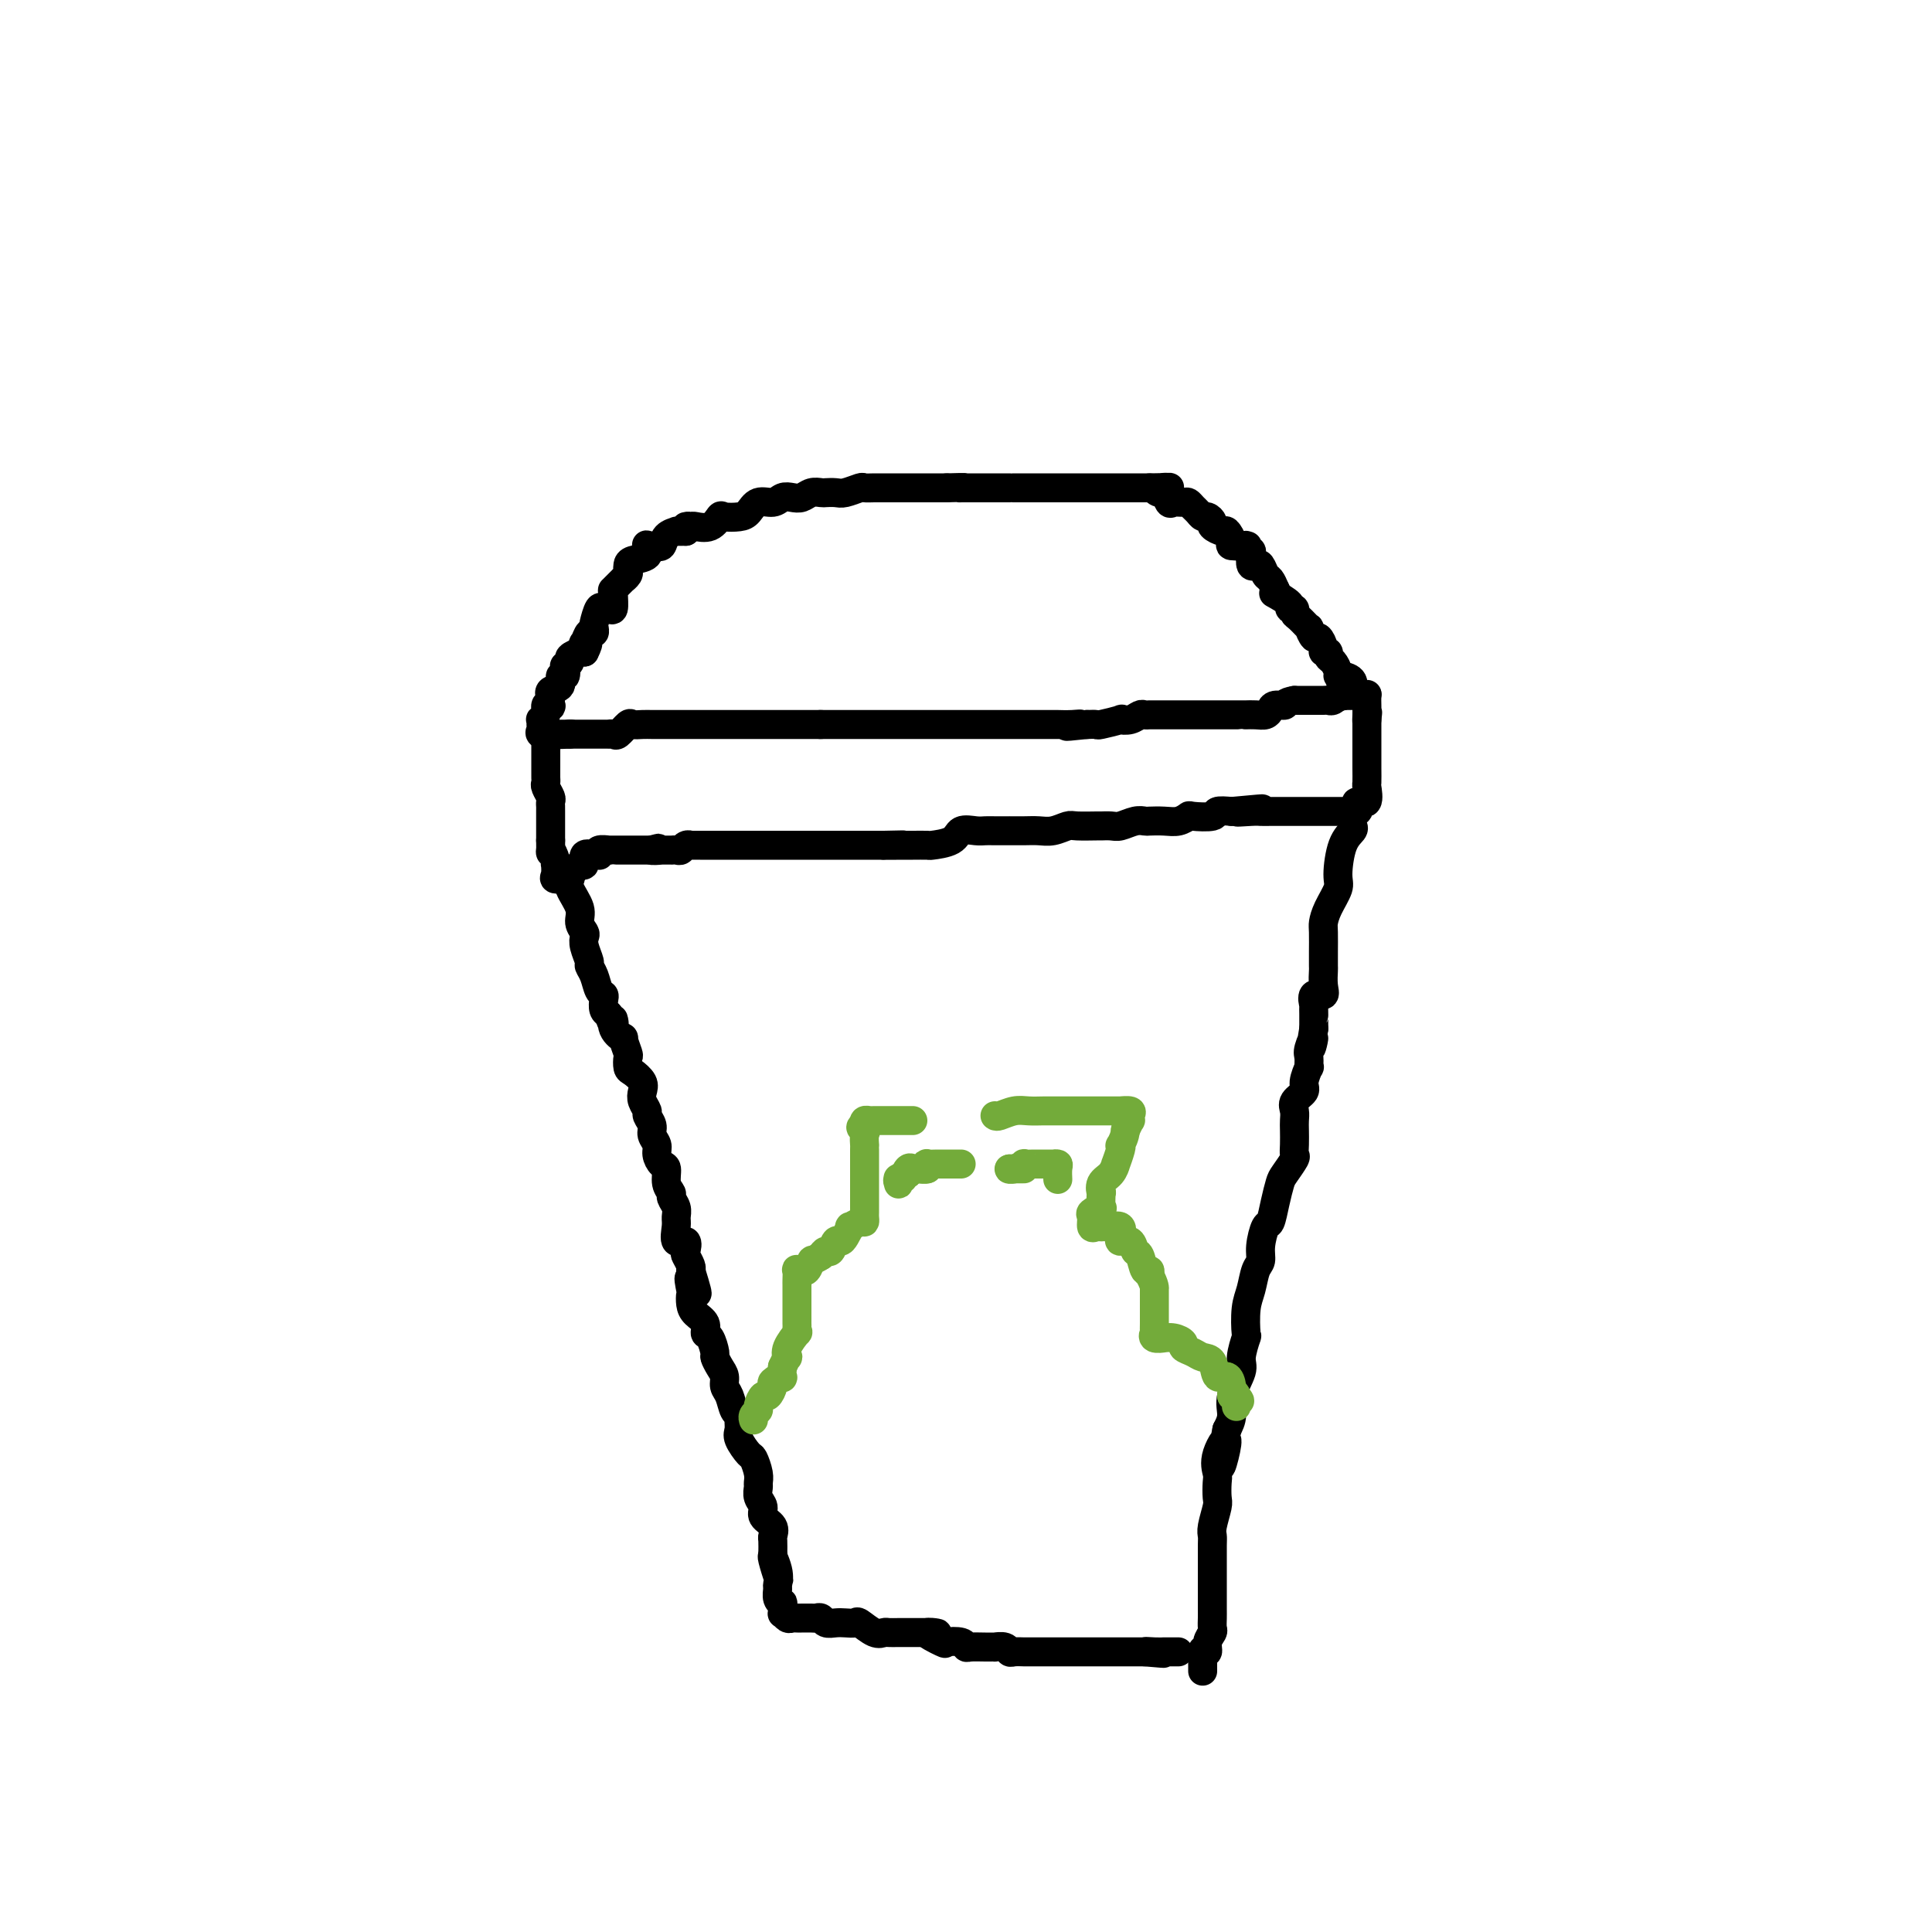 <svg viewBox='0 0 400 400' version='1.1' xmlns='http://www.w3.org/2000/svg' xmlns:xlink='http://www.w3.org/1999/xlink'><g fill='none' stroke='#000000' stroke-width='6' stroke-linecap='round' stroke-linejoin='round'><path d='M113,151c-0.000,0.407 -0.000,0.813 0,1c0.000,0.187 0.000,0.154 0,1c-0.000,0.846 -0.000,2.569 0,3c0.000,0.431 0.000,-0.431 0,0c-0.000,0.431 -0.001,2.156 0,3c0.001,0.844 0.004,0.807 0,1c-0.004,0.193 -0.015,0.615 0,1c0.015,0.385 0.057,0.734 0,1c-0.057,0.266 -0.211,0.450 0,1c0.211,0.550 0.789,1.464 1,2c0.211,0.536 0.057,0.692 0,1c-0.057,0.308 -0.015,0.768 0,1c0.015,0.232 0.004,0.238 0,1c-0.004,0.762 -0.001,2.282 0,3c0.001,0.718 0.000,0.634 0,1c-0.000,0.366 -0.000,1.183 0,2'/><path d='M114,174c0.094,3.908 -0.170,2.178 0,2c0.170,-0.178 0.776,1.196 1,2c0.224,0.804 0.068,1.039 0,1c-0.068,-0.039 -0.046,-0.350 0,0c0.046,0.350 0.117,1.363 0,2c-0.117,0.637 -0.423,0.900 0,1c0.423,0.100 1.576,0.037 2,0c0.424,-0.037 0.121,-0.047 0,0c-0.121,0.047 -0.058,0.152 0,0c0.058,-0.152 0.111,-0.560 0,-1c-0.111,-0.440 -0.385,-0.910 0,-1c0.385,-0.090 1.430,0.200 2,0c0.570,-0.200 0.664,-0.891 1,-1c0.336,-0.109 0.914,0.364 1,0c0.086,-0.364 -0.319,-1.565 0,-2c0.319,-0.435 1.361,-0.102 2,0c0.639,0.102 0.874,-0.025 1,0c0.126,0.025 0.142,0.203 0,0c-0.142,-0.203 -0.443,-0.786 0,-1c0.443,-0.214 1.629,-0.057 2,0c0.371,0.057 -0.074,0.015 0,0c0.074,-0.015 0.668,-0.004 1,0c0.332,0.004 0.404,0.001 1,0c0.596,-0.001 1.718,-0.000 2,0c0.282,0.000 -0.275,0.000 0,0c0.275,-0.000 1.383,-0.000 2,0c0.617,0.000 0.743,0.000 1,0c0.257,-0.000 0.645,-0.000 1,0c0.355,0.000 0.678,0.000 1,0'/><path d='M135,176c2.964,-0.773 0.373,-0.207 0,0c-0.373,0.207 1.472,0.055 2,0c0.528,-0.055 -0.262,-0.014 0,0c0.262,0.014 1.575,-0.000 2,0c0.425,0.000 -0.040,0.014 0,0c0.040,-0.014 0.583,-0.056 1,0c0.417,0.056 0.707,0.211 1,0c0.293,-0.211 0.588,-0.789 1,-1c0.412,-0.211 0.939,-0.057 1,0c0.061,0.057 -0.346,0.015 0,0c0.346,-0.015 1.445,-0.004 2,0c0.555,0.004 0.568,0.001 1,0c0.432,-0.001 1.285,-0.000 2,0c0.715,0.000 1.294,0.000 2,0c0.706,-0.000 1.540,-0.000 2,0c0.460,0.000 0.546,0.000 1,0c0.454,-0.000 1.275,-0.000 2,0c0.725,0.000 1.355,0.000 2,0c0.645,-0.000 1.306,-0.000 2,0c0.694,0.000 1.420,0.000 2,0c0.580,-0.000 1.014,-0.000 2,0c0.986,0.000 2.524,0.000 3,0c0.476,-0.000 -0.110,-0.000 0,0c0.110,0.000 0.917,0.000 2,0c1.083,-0.000 2.442,-0.000 3,0c0.558,0.000 0.315,0.000 1,0c0.685,-0.000 2.297,-0.000 3,0c0.703,0.000 0.497,0.000 1,0c0.503,-0.000 1.715,-0.000 3,0c1.285,0.000 2.642,0.000 4,0'/><path d='M183,175c7.490,-0.155 2.213,-0.041 1,0c-1.213,0.041 1.636,0.009 3,0c1.364,-0.009 1.242,0.004 2,0c0.758,-0.004 2.395,-0.025 3,0c0.605,0.025 0.179,0.098 1,0c0.821,-0.098 2.890,-0.366 4,-1c1.110,-0.634 1.262,-1.634 2,-2c0.738,-0.366 2.062,-0.098 3,0c0.938,0.098 1.490,0.026 2,0c0.510,-0.026 0.979,-0.007 2,0c1.021,0.007 2.594,0.003 3,0c0.406,-0.003 -0.354,-0.005 0,0c0.354,0.005 1.822,0.015 3,0c1.178,-0.015 2.067,-0.057 3,0c0.933,0.057 1.908,0.211 3,0c1.092,-0.211 2.299,-0.789 3,-1c0.701,-0.211 0.897,-0.056 2,0c1.103,0.056 3.114,0.011 4,0c0.886,-0.011 0.647,0.011 1,0c0.353,-0.011 1.297,-0.055 2,0c0.703,0.055 1.164,0.211 2,0c0.836,-0.211 2.047,-0.788 3,-1c0.953,-0.212 1.646,-0.061 2,0c0.354,0.061 0.368,0.030 1,0c0.632,-0.030 1.883,-0.060 3,0c1.117,0.060 2.101,0.208 3,0c0.899,-0.208 1.713,-0.774 2,-1c0.287,-0.226 0.046,-0.112 1,0c0.954,0.112 3.103,0.222 4,0c0.897,-0.222 0.542,-0.778 1,-1c0.458,-0.222 1.729,-0.111 3,0'/><path d='M255,168c11.496,-1.083 4.236,-0.290 2,0c-2.236,0.290 0.552,0.078 2,0c1.448,-0.078 1.555,-0.021 2,0c0.445,0.021 1.226,0.006 2,0c0.774,-0.006 1.541,-0.001 2,0c0.459,0.001 0.611,0.000 1,0c0.389,-0.000 1.016,-0.000 2,0c0.984,0.000 2.326,0.000 3,0c0.674,-0.000 0.681,0.000 1,0c0.319,-0.000 0.949,-0.000 2,0c1.051,0.000 2.524,0.001 3,0c0.476,-0.001 -0.044,-0.003 0,0c0.044,0.003 0.651,0.010 1,0c0.349,-0.010 0.441,-0.038 1,0c0.559,0.038 1.586,0.143 2,0c0.414,-0.143 0.216,-0.533 0,-1c-0.216,-0.467 -0.450,-1.010 0,-1c0.450,0.010 1.585,0.573 2,0c0.415,-0.573 0.111,-2.282 0,-3c-0.111,-0.718 -0.030,-0.444 0,-1c0.030,-0.556 0.008,-1.940 0,-3c-0.008,-1.060 -0.002,-1.795 0,-2c0.002,-0.205 0.001,0.118 0,0c-0.001,-0.118 -0.000,-0.679 0,-1c0.000,-0.321 0.000,-0.404 0,-1c-0.000,-0.596 -0.000,-1.706 0,-2c0.000,-0.294 0.000,0.229 0,0c-0.000,-0.229 -0.000,-1.208 0,-2c0.000,-0.792 0.000,-1.396 0,-2'/><path d='M283,149c0.309,-2.913 0.083,-0.697 0,0c-0.083,0.697 -0.021,-0.125 0,-1c0.021,-0.875 0.003,-1.804 0,-2c-0.003,-0.196 0.009,0.340 0,0c-0.009,-0.340 -0.040,-1.555 0,-2c0.040,-0.445 0.151,-0.119 0,0c-0.151,0.119 -0.564,0.032 -1,0c-0.436,-0.032 -0.895,-0.008 -1,0c-0.105,0.008 0.144,0.001 0,0c-0.144,-0.001 -0.683,0.003 -1,0c-0.317,-0.003 -0.414,-0.015 -1,0c-0.586,0.015 -1.661,0.057 -2,0c-0.339,-0.057 0.060,-0.211 0,0c-0.060,0.211 -0.578,0.789 -1,1c-0.422,0.211 -0.748,0.057 -1,0c-0.252,-0.057 -0.428,-0.015 -1,0c-0.572,0.015 -1.539,0.004 -2,0c-0.461,-0.004 -0.418,-0.001 -1,0c-0.582,0.001 -1.791,0.001 -3,0'/><path d='M268,145c-2.356,0.393 -1.747,0.876 -2,1c-0.253,0.124 -1.368,-0.110 -2,0c-0.632,0.110 -0.782,0.565 -1,1c-0.218,0.435 -0.505,0.848 -1,1c-0.495,0.152 -1.198,0.041 -2,0c-0.802,-0.041 -1.704,-0.011 -2,0c-0.296,0.011 0.014,0.003 0,0c-0.014,-0.003 -0.352,-0.001 -1,0c-0.648,0.001 -1.606,0.000 -2,0c-0.394,-0.000 -0.224,-0.000 -1,0c-0.776,0.000 -2.498,0.000 -3,0c-0.502,-0.000 0.215,-0.000 0,0c-0.215,0.000 -1.363,0.000 -2,0c-0.637,-0.000 -0.765,-0.000 -1,0c-0.235,0.000 -0.577,-0.000 -1,0c-0.423,0.000 -0.925,0.000 -1,0c-0.075,-0.000 0.278,-0.000 0,0c-0.278,0.000 -1.188,0.000 -2,0c-0.812,-0.000 -1.527,-0.000 -2,0c-0.473,0.000 -0.704,0.000 -1,0c-0.296,-0.000 -0.656,-0.001 -1,0c-0.344,0.001 -0.672,0.004 -1,0c-0.328,-0.004 -0.657,-0.015 -1,0c-0.343,0.015 -0.701,0.056 -1,0c-0.299,-0.056 -0.539,-0.207 -1,0c-0.461,0.207 -1.141,0.774 -2,1c-0.859,0.226 -1.896,0.113 -2,0c-0.104,-0.113 0.725,-0.226 0,0c-0.725,0.226 -3.003,0.792 -4,1c-0.997,0.208 -0.713,0.060 -1,0c-0.287,-0.060 -1.143,-0.030 -2,0'/><path d='M225,150c-7.092,0.774 -3.322,0.207 -2,0c1.322,-0.207 0.197,-0.056 -1,0c-1.197,0.056 -2.467,0.015 -3,0c-0.533,-0.015 -0.331,-0.004 -1,0c-0.669,0.004 -2.209,0.001 -3,0c-0.791,-0.001 -0.832,-0.000 -1,0c-0.168,0.000 -0.464,0.000 -1,0c-0.536,-0.000 -1.312,-0.000 -2,0c-0.688,0.000 -1.288,0.000 -2,0c-0.712,-0.000 -1.537,-0.000 -2,0c-0.463,0.000 -0.566,0.000 -1,0c-0.434,-0.000 -1.200,-0.000 -2,0c-0.800,0.000 -1.635,0.000 -2,0c-0.365,-0.000 -0.259,-0.000 -1,0c-0.741,0.000 -2.330,0.000 -3,0c-0.670,-0.000 -0.420,-0.000 -1,0c-0.580,0.000 -1.990,0.000 -3,0c-1.010,-0.000 -1.622,-0.000 -2,0c-0.378,0.000 -0.524,0.000 -1,0c-0.476,-0.000 -1.282,-0.000 -2,0c-0.718,0.000 -1.348,0.000 -2,0c-0.652,-0.000 -1.326,-0.000 -2,0c-0.674,0.000 -1.349,0.000 -2,0c-0.651,-0.000 -1.277,0.000 -2,0c-0.723,0.000 -1.544,0.000 -2,0c-0.456,0.000 -0.546,0.000 -1,0c-0.454,0.000 -1.271,0.000 -2,0c-0.729,0.000 -1.371,0.000 -2,0c-0.629,0.000 -1.246,0.000 -2,0c-0.754,0.000 -1.644,0.000 -2,0c-0.356,0.000 -0.178,0.000 0,0'/><path d='M170,150c-8.892,-0.000 -3.621,-0.000 -2,0c1.621,0.000 -0.406,0.000 -2,0c-1.594,-0.000 -2.754,-0.000 -3,0c-0.246,0.000 0.422,0.000 0,0c-0.422,-0.000 -1.933,-0.000 -3,0c-1.067,0.000 -1.689,0.000 -2,0c-0.311,-0.000 -0.311,-0.000 -1,0c-0.689,0.000 -2.068,0.000 -3,0c-0.932,-0.000 -1.419,-0.000 -2,0c-0.581,0.000 -1.258,0.000 -2,0c-0.742,-0.000 -1.550,-0.000 -2,0c-0.450,0.000 -0.543,0.000 -1,0c-0.457,-0.000 -1.277,-0.000 -2,0c-0.723,0.000 -1.348,0.000 -2,0c-0.652,-0.000 -1.329,-0.000 -2,0c-0.671,0.000 -1.336,0.001 -2,0c-0.664,-0.001 -1.329,-0.002 -2,0c-0.671,0.002 -1.350,0.008 -2,0c-0.650,-0.008 -1.273,-0.030 -2,0c-0.727,0.030 -1.558,0.113 -2,0c-0.442,-0.113 -0.495,-0.423 -1,0c-0.505,0.423 -1.463,1.577 -2,2c-0.537,0.423 -0.653,0.113 -1,0c-0.347,-0.113 -0.924,-0.030 -1,0c-0.076,0.030 0.349,0.008 0,0c-0.349,-0.008 -1.473,-0.002 -2,0c-0.527,0.002 -0.456,0.001 -1,0c-0.544,-0.001 -1.703,-0.000 -2,0c-0.297,0.000 0.266,0.000 0,0c-0.266,-0.000 -1.362,-0.000 -2,0c-0.638,0.000 -0.819,0.000 -1,0'/><path d='M118,152c-8.298,0.309 -3.045,0.083 -1,0c2.045,-0.083 0.880,-0.021 0,0c-0.880,0.021 -1.476,0.003 -2,0c-0.524,-0.003 -0.978,0.011 -1,0c-0.022,-0.011 0.387,-0.045 0,0c-0.387,0.045 -1.569,0.170 -2,0c-0.431,-0.170 -0.112,-0.636 0,-1c0.112,-0.364 0.015,-0.627 0,-1c-0.015,-0.373 0.052,-0.857 0,-1c-0.052,-0.143 -0.224,0.055 0,0c0.224,-0.055 0.845,-0.362 1,-1c0.155,-0.638 -0.154,-1.606 0,-2c0.154,-0.394 0.771,-0.214 1,0c0.229,0.214 0.069,0.462 0,0c-0.069,-0.462 -0.048,-1.635 0,-2c0.048,-0.365 0.122,0.076 0,0c-0.122,-0.076 -0.439,-0.669 0,-1c0.439,-0.331 1.633,-0.399 2,-1c0.367,-0.601 -0.094,-1.733 0,-2c0.094,-0.267 0.741,0.332 1,0c0.259,-0.332 0.129,-1.595 0,-2c-0.129,-0.405 -0.255,0.049 0,0c0.255,-0.049 0.893,-0.601 1,-1c0.107,-0.399 -0.317,-0.646 0,-1c0.317,-0.354 1.376,-0.815 2,-1c0.624,-0.185 0.812,-0.092 1,0'/><path d='M121,135c1.404,-2.652 0.415,-2.284 0,-2c-0.415,0.284 -0.256,0.482 0,0c0.256,-0.482 0.607,-1.643 1,-2c0.393,-0.357 0.826,0.090 1,0c0.174,-0.090 0.088,-0.719 0,-1c-0.088,-0.281 -0.177,-0.216 0,-1c0.177,-0.784 0.622,-2.416 1,-3c0.378,-0.584 0.690,-0.118 1,0c0.310,0.118 0.617,-0.110 1,0c0.383,0.110 0.843,0.558 1,0c0.157,-0.558 0.013,-2.120 0,-3c-0.013,-0.880 0.105,-1.076 0,-1c-0.105,0.076 -0.435,0.424 0,0c0.435,-0.424 1.633,-1.619 2,-2c0.367,-0.381 -0.097,0.052 0,0c0.097,-0.052 0.755,-0.590 1,-1c0.245,-0.410 0.076,-0.692 0,-1c-0.076,-0.308 -0.060,-0.643 0,-1c0.060,-0.357 0.162,-0.737 1,-1c0.838,-0.263 2.411,-0.410 3,-1c0.589,-0.590 0.196,-1.623 0,-2c-0.196,-0.377 -0.193,-0.099 0,0c0.193,0.099 0.575,0.020 1,0c0.425,-0.020 0.892,0.019 1,0c0.108,-0.019 -0.144,-0.096 0,0c0.144,0.096 0.685,0.366 1,0c0.315,-0.366 0.404,-1.366 1,-2c0.596,-0.634 1.699,-0.901 2,-1c0.301,-0.099 -0.200,-0.028 0,0c0.200,0.028 1.100,0.014 2,0'/><path d='M142,110c1.801,-1.312 0.304,-1.091 0,-1c-0.304,0.091 0.585,0.052 1,0c0.415,-0.052 0.355,-0.119 1,0c0.645,0.119 1.993,0.422 3,0c1.007,-0.422 1.672,-1.571 2,-2c0.328,-0.429 0.318,-0.138 1,0c0.682,0.138 2.055,0.124 3,0c0.945,-0.124 1.460,-0.359 2,-1c0.540,-0.641 1.103,-1.687 2,-2c0.897,-0.313 2.127,0.109 3,0c0.873,-0.109 1.390,-0.747 2,-1c0.610,-0.253 1.314,-0.120 2,0c0.686,0.120 1.353,0.228 2,0c0.647,-0.228 1.274,-0.792 2,-1c0.726,-0.208 1.550,-0.059 2,0c0.450,0.059 0.525,0.030 1,0c0.475,-0.030 1.348,-0.061 2,0c0.652,0.061 1.082,0.212 2,0c0.918,-0.212 2.325,-0.789 3,-1c0.675,-0.211 0.617,-0.057 1,0c0.383,0.057 1.205,0.015 2,0c0.795,-0.015 1.561,-0.004 2,0c0.439,0.004 0.550,0.001 1,0c0.450,-0.001 1.239,-0.000 2,0c0.761,0.000 1.493,0.000 2,0c0.507,-0.000 0.787,-0.000 1,0c0.213,0.000 0.358,0.000 1,0c0.642,-0.000 1.780,-0.000 2,0c0.220,0.000 -0.479,0.000 0,0c0.479,-0.000 2.137,-0.000 3,0c0.863,0.000 0.932,0.000 1,0'/><path d='M196,101c5.036,-0.155 3.624,-0.041 3,0c-0.624,0.041 -0.462,0.011 0,0c0.462,-0.011 1.222,-0.003 2,0c0.778,0.003 1.574,0.001 2,0c0.426,-0.001 0.483,-0.000 1,0c0.517,0.000 1.495,0.000 2,0c0.505,-0.000 0.536,-0.000 1,0c0.464,0.000 1.363,0.000 2,0c0.637,-0.000 1.014,-0.000 1,0c-0.014,0.000 -0.420,0.000 0,0c0.420,-0.000 1.666,-0.000 2,0c0.334,0.000 -0.245,0.000 0,0c0.245,-0.000 1.312,-0.000 2,0c0.688,0.000 0.996,0.000 1,0c0.004,-0.000 -0.298,-0.000 0,0c0.298,0.000 1.195,0.000 2,0c0.805,-0.000 1.516,-0.000 2,0c0.484,0.000 0.740,0.000 1,0c0.260,-0.000 0.524,-0.000 1,0c0.476,0.000 1.162,0.000 2,0c0.838,-0.000 1.826,-0.000 2,0c0.174,0.000 -0.466,0.000 0,0c0.466,-0.000 2.037,-0.000 3,0c0.963,0.000 1.319,0.000 2,0c0.681,0.000 1.687,-0.000 2,0c0.313,0.000 -0.067,0.000 0,0c0.067,0.000 0.582,-0.000 1,0c0.418,0.000 0.741,0.000 1,0c0.259,0.000 0.454,-0.000 1,0c0.546,0.000 1.442,0.000 2,0c0.558,0.000 0.779,0.000 1,0'/><path d='M238,101c6.963,-0.069 3.370,-0.243 2,0c-1.370,0.243 -0.518,0.902 0,1c0.518,0.098 0.702,-0.367 1,0c0.298,0.367 0.710,1.565 1,2c0.290,0.435 0.459,0.105 1,0c0.541,-0.105 1.454,0.014 2,0c0.546,-0.014 0.723,-0.162 1,0c0.277,0.162 0.653,0.635 1,1c0.347,0.365 0.666,0.622 1,1c0.334,0.378 0.685,0.876 1,1c0.315,0.124 0.595,-0.126 1,0c0.405,0.126 0.936,0.629 1,1c0.064,0.371 -0.340,0.611 0,1c0.340,0.389 1.423,0.927 2,1c0.577,0.073 0.648,-0.320 1,0c0.352,0.320 0.984,1.353 1,2c0.016,0.647 -0.585,0.909 0,1c0.585,0.091 2.357,0.010 3,0c0.643,-0.010 0.159,0.052 0,0c-0.159,-0.052 0.009,-0.217 0,0c-0.009,0.217 -0.196,0.815 0,1c0.196,0.185 0.773,-0.043 1,0c0.227,0.043 0.102,0.358 0,1c-0.102,0.642 -0.182,1.610 0,2c0.182,0.390 0.626,0.201 1,0c0.374,-0.201 0.678,-0.415 1,0c0.322,0.415 0.664,1.458 1,2c0.336,0.542 0.668,0.583 1,1c0.332,0.417 0.666,1.208 1,2'/><path d='M264,122c0.915,1.611 0.202,1.140 0,1c-0.202,-0.140 0.107,0.053 0,0c-0.107,-0.053 -0.632,-0.351 0,0c0.632,0.351 2.420,1.349 3,2c0.580,0.651 -0.047,0.953 0,1c0.047,0.047 0.768,-0.161 1,0c0.232,0.161 -0.026,0.692 0,1c0.026,0.308 0.335,0.392 1,1c0.665,0.608 1.685,1.739 2,2c0.315,0.261 -0.074,-0.346 0,0c0.074,0.346 0.612,1.647 1,2c0.388,0.353 0.625,-0.242 1,0c0.375,0.242 0.888,1.321 1,2c0.112,0.679 -0.176,0.959 0,1c0.176,0.041 0.817,-0.157 1,0c0.183,0.157 -0.093,0.669 0,1c0.093,0.331 0.554,0.483 1,1c0.446,0.517 0.875,1.400 1,2c0.125,0.600 -0.056,0.916 0,1c0.056,0.084 0.347,-0.065 1,0c0.653,0.065 1.667,0.343 2,1c0.333,0.657 -0.014,1.691 0,2c0.014,0.309 0.388,-0.109 0,0c-0.388,0.109 -1.540,0.745 -2,1c-0.460,0.255 -0.230,0.127 0,0'/><path d='M118,182c0.063,-0.126 0.126,-0.251 0,0c-0.126,0.251 -0.440,0.879 0,2c0.440,1.121 1.633,2.736 2,4c0.367,1.264 -0.094,2.178 0,3c0.094,0.822 0.742,1.554 1,2c0.258,0.446 0.125,0.608 0,1c-0.125,0.392 -0.241,1.016 0,2c0.241,0.984 0.839,2.330 1,3c0.161,0.670 -0.114,0.665 0,1c0.114,0.335 0.618,1.011 1,2c0.382,0.989 0.641,2.293 1,3c0.359,0.707 0.818,0.818 1,1c0.182,0.182 0.087,0.433 0,1c-0.087,0.567 -0.168,1.448 0,2c0.168,0.552 0.584,0.776 1,1'/><path d='M126,210c1.498,4.473 1.242,1.654 1,1c-0.242,-0.654 -0.471,0.856 0,2c0.471,1.144 1.642,1.921 2,2c0.358,0.079 -0.099,-0.541 0,0c0.099,0.541 0.752,2.242 1,3c0.248,0.758 0.091,0.573 0,1c-0.091,0.427 -0.117,1.465 0,2c0.117,0.535 0.375,0.567 1,1c0.625,0.433 1.616,1.267 2,2c0.384,0.733 0.159,1.365 0,2c-0.159,0.635 -0.254,1.272 0,2c0.254,0.728 0.857,1.546 1,2c0.143,0.454 -0.173,0.544 0,1c0.173,0.456 0.834,1.278 1,2c0.166,0.722 -0.162,1.343 0,2c0.162,0.657 0.813,1.348 1,2c0.187,0.652 -0.089,1.264 0,2c0.089,0.736 0.545,1.597 1,2c0.455,0.403 0.910,0.348 1,1c0.090,0.652 -0.186,2.009 0,3c0.186,0.991 0.835,1.615 1,2c0.165,0.385 -0.154,0.532 0,1c0.154,0.468 0.781,1.258 1,2c0.219,0.742 0.031,1.435 0,2c-0.031,0.565 0.096,1.001 0,2c-0.096,0.999 -0.414,2.562 0,3c0.414,0.438 1.561,-0.247 2,0c0.439,0.247 0.169,1.427 0,2c-0.169,0.573 -0.238,0.539 0,1c0.238,0.461 0.782,1.417 1,2c0.218,0.583 0.109,0.791 0,1'/><path d='M143,263c2.630,8.540 0.707,3.391 0,2c-0.707,-1.391 -0.196,0.978 0,2c0.196,1.022 0.076,0.698 0,1c-0.076,0.302 -0.109,1.231 0,2c0.109,0.769 0.359,1.380 1,2c0.641,0.620 1.674,1.250 2,2c0.326,0.750 -0.053,1.618 0,2c0.053,0.382 0.540,0.276 1,1c0.460,0.724 0.893,2.277 1,3c0.107,0.723 -0.112,0.615 0,1c0.112,0.385 0.555,1.262 1,2c0.445,0.738 0.894,1.336 1,2c0.106,0.664 -0.129,1.396 0,2c0.129,0.604 0.624,1.082 1,2c0.376,0.918 0.635,2.275 1,3c0.365,0.725 0.837,0.818 1,1c0.163,0.182 0.018,0.453 0,1c-0.018,0.547 0.090,1.372 0,2c-0.090,0.628 -0.378,1.061 0,2c0.378,0.939 1.422,2.383 2,3c0.578,0.617 0.690,0.406 1,1c0.310,0.594 0.820,1.993 1,3c0.180,1.007 0.032,1.621 0,2c-0.032,0.379 0.051,0.524 0,1c-0.051,0.476 -0.238,1.283 0,2c0.238,0.717 0.901,1.342 1,2c0.099,0.658 -0.366,1.348 0,2c0.366,0.652 1.562,1.268 2,2c0.438,0.732 0.118,1.582 0,2c-0.118,0.418 -0.034,0.405 0,1c0.034,0.595 0.017,1.797 0,3'/><path d='M160,322c2.569,9.279 0.491,2.976 0,1c-0.491,-1.976 0.604,0.375 1,2c0.396,1.625 0.092,2.524 0,3c-0.092,0.476 0.028,0.528 0,1c-0.028,0.472 -0.204,1.365 0,2c0.204,0.635 0.790,1.011 1,1c0.210,-0.011 0.045,-0.409 0,0c-0.045,0.409 0.029,1.626 0,2c-0.029,0.374 -0.161,-0.096 0,0c0.161,0.096 0.616,0.758 1,1c0.384,0.242 0.698,0.065 1,0c0.302,-0.065 0.592,-0.017 1,0c0.408,0.017 0.936,0.004 1,0c0.064,-0.004 -0.334,0.003 0,0c0.334,-0.003 1.402,-0.015 2,0c0.598,0.015 0.726,0.056 1,0c0.274,-0.056 0.693,-0.211 1,0c0.307,0.211 0.500,0.786 1,1c0.500,0.214 1.306,0.065 2,0c0.694,-0.065 1.275,-0.046 2,0c0.725,0.046 1.594,0.117 2,0c0.406,-0.117 0.349,-0.424 1,0c0.651,0.424 2.011,1.578 3,2c0.989,0.422 1.608,0.113 2,0c0.392,-0.113 0.556,-0.030 1,0c0.444,0.030 1.169,0.008 2,0c0.831,-0.008 1.769,-0.002 2,0c0.231,0.002 -0.246,0.001 0,0c0.246,-0.001 1.213,-0.000 2,0c0.787,0.000 1.393,0.000 2,0'/><path d='M192,338c4.463,0.499 0.621,-0.255 0,0c-0.621,0.255 1.978,1.518 3,2c1.022,0.482 0.465,0.182 1,0c0.535,-0.182 2.162,-0.245 3,0c0.838,0.245 0.888,0.798 1,1c0.112,0.202 0.285,0.053 1,0c0.715,-0.053 1.970,-0.010 3,0c1.030,0.010 1.833,-0.011 2,0c0.167,0.011 -0.302,0.056 0,0c0.302,-0.056 1.376,-0.211 2,0c0.624,0.211 0.800,0.789 1,1c0.200,0.211 0.424,0.057 1,0c0.576,-0.057 1.502,-0.015 2,0c0.498,0.015 0.566,0.004 1,0c0.434,-0.004 1.232,-0.001 2,0c0.768,0.001 1.505,0.000 2,0c0.495,-0.000 0.749,-0.000 1,0c0.251,0.000 0.499,0.000 1,0c0.501,-0.000 1.256,-0.000 2,0c0.744,0.000 1.477,0.000 2,0c0.523,-0.000 0.837,-0.000 1,0c0.163,0.000 0.175,0.000 1,0c0.825,-0.000 2.464,-0.000 3,0c0.536,0.000 -0.030,0.000 0,0c0.030,-0.000 0.655,-0.000 1,0c0.345,0.000 0.411,0.000 1,0c0.589,-0.000 1.702,-0.000 2,0c0.298,0.000 -0.219,0.000 0,0c0.219,-0.000 1.174,-0.000 2,0c0.826,0.000 1.522,0.000 2,0c0.478,-0.000 0.739,-0.000 1,0'/><path d='M237,342c7.159,0.619 2.558,0.166 1,0c-1.558,-0.166 -0.071,-0.044 1,0c1.071,0.044 1.727,0.012 2,0c0.273,-0.012 0.164,-0.003 0,0c-0.164,0.003 -0.384,0.001 0,0c0.384,-0.001 1.373,-0.000 2,0c0.627,0.000 0.894,0.000 1,0c0.106,-0.000 0.053,-0.000 0,0'/><path d='M280,171c0.192,0.248 0.385,0.495 0,1c-0.385,0.505 -1.347,1.266 -2,3c-0.653,1.734 -0.998,4.440 -1,6c-0.002,1.560 0.339,1.974 0,3c-0.339,1.026 -1.359,2.665 -2,4c-0.641,1.335 -0.904,2.365 -1,3c-0.096,0.635 -0.026,0.875 0,2c0.026,1.125 0.006,3.134 0,4c-0.006,0.866 0.000,0.590 0,1c-0.000,0.410 -0.008,1.505 0,2c0.008,0.495 0.030,0.389 0,1c-0.030,0.611 -0.113,1.937 0,3c0.113,1.063 0.423,1.862 0,2c-0.423,0.138 -1.577,-0.384 -2,0c-0.423,0.384 -0.113,1.674 0,2c0.113,0.326 0.030,-0.313 0,0c-0.030,0.313 -0.008,1.579 0,2c0.008,0.421 0.002,-0.002 0,0c-0.002,0.002 -0.001,0.429 0,1c0.001,0.571 0.000,1.285 0,2'/><path d='M272,213c-1.177,6.852 -0.118,2.982 0,2c0.118,-0.982 -0.705,0.923 -1,2c-0.295,1.077 -0.063,1.324 0,2c0.063,0.676 -0.043,1.781 0,2c0.043,0.219 0.236,-0.447 0,0c-0.236,0.447 -0.900,2.007 -1,3c-0.100,0.993 0.366,1.420 0,2c-0.366,0.580 -1.562,1.314 -2,2c-0.438,0.686 -0.118,1.326 0,2c0.118,0.674 0.033,1.383 0,2c-0.033,0.617 -0.016,1.142 0,2c0.016,0.858 0.029,2.049 0,3c-0.029,0.951 -0.102,1.663 0,2c0.102,0.337 0.378,0.298 0,1c-0.378,0.702 -1.410,2.146 -2,3c-0.590,0.854 -0.736,1.117 -1,2c-0.264,0.883 -0.644,2.387 -1,4c-0.356,1.613 -0.687,3.337 -1,4c-0.313,0.663 -0.609,0.267 -1,1c-0.391,0.733 -0.879,2.595 -1,4c-0.121,1.405 0.125,2.353 0,3c-0.125,0.647 -0.621,0.993 -1,2c-0.379,1.007 -0.642,2.675 -1,4c-0.358,1.325 -0.812,2.306 -1,4c-0.188,1.694 -0.111,4.102 0,5c0.111,0.898 0.255,0.288 0,1c-0.255,0.712 -0.908,2.746 -1,4c-0.092,1.254 0.377,1.728 0,3c-0.377,1.272 -1.602,3.342 -2,5c-0.398,1.658 0.029,2.902 0,4c-0.029,1.098 -0.515,2.049 -1,3'/><path d='M254,296c-2.663,13.458 -0.322,5.602 0,3c0.322,-2.602 -1.377,0.049 -2,2c-0.623,1.951 -0.171,3.201 0,4c0.171,0.799 0.060,1.145 0,2c-0.060,0.855 -0.069,2.219 0,3c0.069,0.781 0.215,0.980 0,2c-0.215,1.020 -0.790,2.860 -1,4c-0.210,1.140 -0.056,1.579 0,2c0.056,0.421 0.015,0.824 0,2c-0.015,1.176 -0.004,3.125 0,4c0.004,0.875 0.001,0.675 0,1c-0.001,0.325 -0.000,1.175 0,2c0.000,0.825 -0.000,1.625 0,2c0.000,0.375 0.001,0.323 0,1c-0.001,0.677 -0.004,2.082 0,3c0.004,0.918 0.016,1.350 0,2c-0.016,0.650 -0.061,1.518 0,2c0.061,0.482 0.226,0.577 0,1c-0.226,0.423 -0.845,1.174 -1,2c-0.155,0.826 0.155,1.726 0,2c-0.155,0.274 -0.774,-0.079 -1,0c-0.226,0.079 -0.061,0.591 0,1c0.061,0.409 0.016,0.715 0,1c-0.016,0.285 -0.004,0.549 0,1c0.004,0.451 0.001,1.091 0,1c-0.001,-0.091 -0.000,-0.911 0,-1c0.000,-0.089 0.000,0.553 0,0c-0.000,-0.553 -0.000,-2.301 0,-3c0.000,-0.699 0.000,-0.350 0,0'/></g>
<g fill='none' stroke='#73AB3A' stroke-width='6' stroke-linecap='round' stroke-linejoin='round'><path d='M189,232c-0.333,0.000 -0.666,0.000 -1,0c-0.334,-0.000 -0.668,-0.000 -1,0c-0.332,0.000 -0.661,0.000 -1,0c-0.339,-0.000 -0.686,-0.000 -1,0c-0.314,0.000 -0.595,0.000 -1,0c-0.405,-0.000 -0.935,-0.001 -1,0c-0.065,0.001 0.336,0.003 0,0c-0.336,-0.003 -1.410,-0.011 -2,0c-0.590,0.011 -0.697,0.041 -1,0c-0.303,-0.041 -0.801,-0.155 -1,0c-0.199,0.155 -0.100,0.577 0,1'/><path d='M179,233c-1.547,0.354 -0.415,0.739 0,1c0.415,0.261 0.111,0.399 0,1c-0.111,0.601 -0.030,1.666 0,2c0.030,0.334 0.008,-0.064 0,0c-0.008,0.064 -0.002,0.590 0,1c0.002,0.410 0.001,0.704 0,1c-0.001,0.296 -0.000,0.595 0,1c0.000,0.405 0.000,0.917 0,1c-0.000,0.083 -0.000,-0.262 0,0c0.000,0.262 0.000,1.131 0,2c-0.000,0.869 -0.000,1.737 0,2c0.000,0.263 0.000,-0.079 0,0c-0.000,0.079 -0.000,0.581 0,1c0.000,0.419 0.000,0.756 0,1c-0.000,0.244 -0.000,0.394 0,1c0.000,0.606 0.000,1.669 0,2c-0.000,0.331 -0.002,-0.070 0,0c0.002,0.070 0.007,0.611 0,1c-0.007,0.389 -0.025,0.624 0,1c0.025,0.376 0.095,0.892 0,1c-0.095,0.108 -0.354,-0.191 -1,0c-0.646,0.191 -1.679,0.872 -2,1c-0.321,0.128 0.069,-0.298 0,0c-0.069,0.298 -0.596,1.319 -1,2c-0.404,0.681 -0.686,1.022 -1,1c-0.314,-0.022 -0.662,-0.408 -1,0c-0.338,0.408 -0.668,1.610 -1,2c-0.332,0.390 -0.666,-0.031 -1,0c-0.334,0.031 -0.667,0.516 -1,1'/><path d='M170,260c-1.802,1.188 -1.807,0.659 -2,1c-0.193,0.341 -0.573,1.554 -1,2c-0.427,0.446 -0.899,0.126 -1,0c-0.101,-0.126 0.169,-0.059 0,0c-0.169,0.059 -0.777,0.111 -1,0c-0.223,-0.111 -0.060,-0.385 0,0c0.060,0.385 0.016,1.430 0,2c-0.016,0.570 -0.004,0.665 0,1c0.004,0.335 0.001,0.911 0,1c-0.001,0.089 -0.000,-0.308 0,0c0.000,0.308 0.000,1.322 0,2c-0.000,0.678 -0.000,1.022 0,1c0.000,-0.022 -0.000,-0.409 0,0c0.000,0.409 0.000,1.615 0,2c-0.000,0.385 -0.001,-0.050 0,0c0.001,0.050 0.002,0.585 0,1c-0.002,0.415 -0.008,0.709 0,1c0.008,0.291 0.030,0.580 0,1c-0.030,0.420 -0.112,0.973 0,1c0.112,0.027 0.420,-0.471 0,0c-0.420,0.471 -1.566,1.910 -2,3c-0.434,1.090 -0.155,1.832 0,2c0.155,0.168 0.187,-0.238 0,0c-0.187,0.238 -0.594,1.119 -1,2'/><path d='M162,283c-0.339,3.184 0.313,2.144 0,2c-0.313,-0.144 -1.590,0.609 -2,1c-0.410,0.391 0.049,0.419 0,1c-0.049,0.581 -0.605,1.713 -1,2c-0.395,0.287 -0.628,-0.273 -1,0c-0.372,0.273 -0.884,1.380 -1,2c-0.116,0.620 0.165,0.755 0,1c-0.165,0.245 -0.776,0.602 -1,1c-0.224,0.398 -0.060,0.838 0,1c0.060,0.162 0.017,0.046 0,0c-0.017,-0.046 -0.009,-0.023 0,0'/><path d='M206,231c0.154,0.113 0.307,0.226 1,0c0.693,-0.226 1.924,-0.793 3,-1c1.076,-0.207 1.996,-0.056 3,0c1.004,0.056 2.091,0.015 3,0c0.909,-0.015 1.638,-0.004 3,0c1.362,0.004 3.357,0.001 4,0c0.643,-0.001 -0.064,-0.000 0,0c0.064,0.000 0.901,0.000 2,0c1.099,-0.000 2.460,-0.001 3,0c0.540,0.001 0.260,0.003 1,0c0.740,-0.003 2.499,-0.011 3,0c0.501,0.011 -0.257,0.040 0,0c0.257,-0.040 1.530,-0.149 2,0c0.470,0.149 0.136,0.555 0,1c-0.136,0.445 -0.075,0.927 0,1c0.075,0.073 0.164,-0.265 0,0c-0.164,0.265 -0.582,1.132 -1,2'/><path d='M233,234c-0.067,1.301 -0.736,2.553 -1,3c-0.264,0.447 -0.125,0.087 0,0c0.125,-0.087 0.236,0.097 0,1c-0.236,0.903 -0.820,2.523 -1,3c-0.180,0.477 0.043,-0.191 0,0c-0.043,0.191 -0.352,1.240 -1,2c-0.648,0.760 -1.636,1.232 -2,2c-0.364,0.768 -0.105,1.831 0,2c0.105,0.169 0.057,-0.555 0,0c-0.057,0.555 -0.121,2.391 0,3c0.121,0.609 0.427,-0.009 0,0c-0.427,0.009 -1.589,0.643 -2,1c-0.411,0.357 -0.073,0.435 0,1c0.073,0.565 -0.121,1.615 0,2c0.121,0.385 0.556,0.104 1,0c0.444,-0.104 0.897,-0.029 1,0c0.103,0.029 -0.144,0.014 0,0c0.144,-0.014 0.678,-0.028 1,0c0.322,0.028 0.433,0.096 1,0c0.567,-0.096 1.591,-0.358 2,0c0.409,0.358 0.204,1.336 0,2c-0.204,0.664 -0.406,1.012 0,1c0.406,-0.012 1.419,-0.386 2,0c0.581,0.386 0.730,1.532 1,2c0.270,0.468 0.660,0.260 1,1c0.340,0.740 0.630,2.430 1,3c0.370,0.570 0.820,0.020 1,0c0.180,-0.020 0.090,0.490 0,1'/><path d='M238,264c1.155,2.219 1.041,2.766 1,3c-0.041,0.234 -0.011,0.157 0,0c0.011,-0.157 0.003,-0.392 0,0c-0.003,0.392 -0.001,1.411 0,2c0.001,0.589 0.000,0.750 0,1c-0.000,0.250 -0.000,0.591 0,1c0.000,0.409 -0.000,0.888 0,1c0.000,0.112 0.001,-0.143 0,0c-0.001,0.143 -0.002,0.683 0,1c0.002,0.317 0.009,0.411 0,1c-0.009,0.589 -0.032,1.675 0,2c0.032,0.325 0.119,-0.110 0,0c-0.119,0.110 -0.444,0.764 0,1c0.444,0.236 1.659,0.052 2,0c0.341,-0.052 -0.190,0.027 0,0c0.190,-0.027 1.100,-0.161 2,0c0.900,0.161 1.789,0.618 2,1c0.211,0.382 -0.257,0.688 0,1c0.257,0.312 1.238,0.628 2,1c0.762,0.372 1.304,0.799 2,1c0.696,0.201 1.546,0.175 2,1c0.454,0.825 0.514,2.499 1,3c0.486,0.501 1.400,-0.173 2,0c0.600,0.173 0.886,1.192 1,2c0.114,0.808 0.057,1.404 0,2'/><path d='M255,289c2.702,2.043 1.456,0.651 1,0c-0.456,-0.651 -0.123,-0.560 0,0c0.123,0.560 0.035,1.589 0,2c-0.035,0.411 -0.018,0.206 0,0'/><path d='M192,242c-0.333,0.004 -0.666,0.009 -1,0c-0.334,-0.009 -0.668,-0.031 -1,0c-0.332,0.031 -0.663,0.114 -1,0c-0.337,-0.114 -0.679,-0.424 -1,0c-0.321,0.424 -0.622,1.581 -1,2c-0.378,0.419 -0.833,0.099 -1,0c-0.167,-0.099 -0.046,0.023 0,0c0.046,-0.023 0.018,-0.191 0,0c-0.018,0.191 -0.025,0.742 0,1c0.025,0.258 0.084,0.223 0,0c-0.084,-0.223 -0.310,-0.635 0,-1c0.310,-0.365 1.155,-0.682 2,-1'/><path d='M188,243c-0.672,-0.073 -0.351,-0.755 0,-1c0.351,-0.245 0.733,-0.051 1,0c0.267,0.051 0.418,-0.039 1,0c0.582,0.039 1.595,0.207 2,0c0.405,-0.207 0.203,-0.787 0,-1c-0.203,-0.213 -0.405,-0.057 0,0c0.405,0.057 1.418,0.015 2,0c0.582,-0.015 0.734,-0.004 1,0c0.266,0.004 0.646,0.001 1,0c0.354,-0.001 0.683,-0.000 1,0c0.317,0.000 0.624,0.000 1,0c0.376,-0.000 0.822,-0.000 1,0c0.178,0.000 0.089,0.000 0,0'/><path d='M212,242c-0.875,0.000 -1.750,0.000 -2,0c-0.250,0.000 0.125,0.000 0,0c-0.125,0.000 -0.750,0.000 -1,0c-0.250,-0.000 -0.125,0.000 0,0'/><path d='M209,242c-0.367,0.061 0.217,0.212 1,0c0.783,-0.212 1.767,-0.789 2,-1c0.233,-0.211 -0.284,-0.057 0,0c0.284,0.057 1.367,0.015 2,0c0.633,-0.015 0.814,-0.005 1,0c0.186,0.005 0.375,0.003 1,0c0.625,-0.003 1.684,-0.007 2,0c0.316,0.007 -0.111,0.026 0,0c0.111,-0.026 0.762,-0.098 1,0c0.238,0.098 0.064,0.367 0,1c-0.064,0.633 -0.017,1.632 0,2c0.017,0.368 0.005,0.105 0,0c-0.005,-0.105 -0.002,-0.053 0,0'/></g>
</svg>